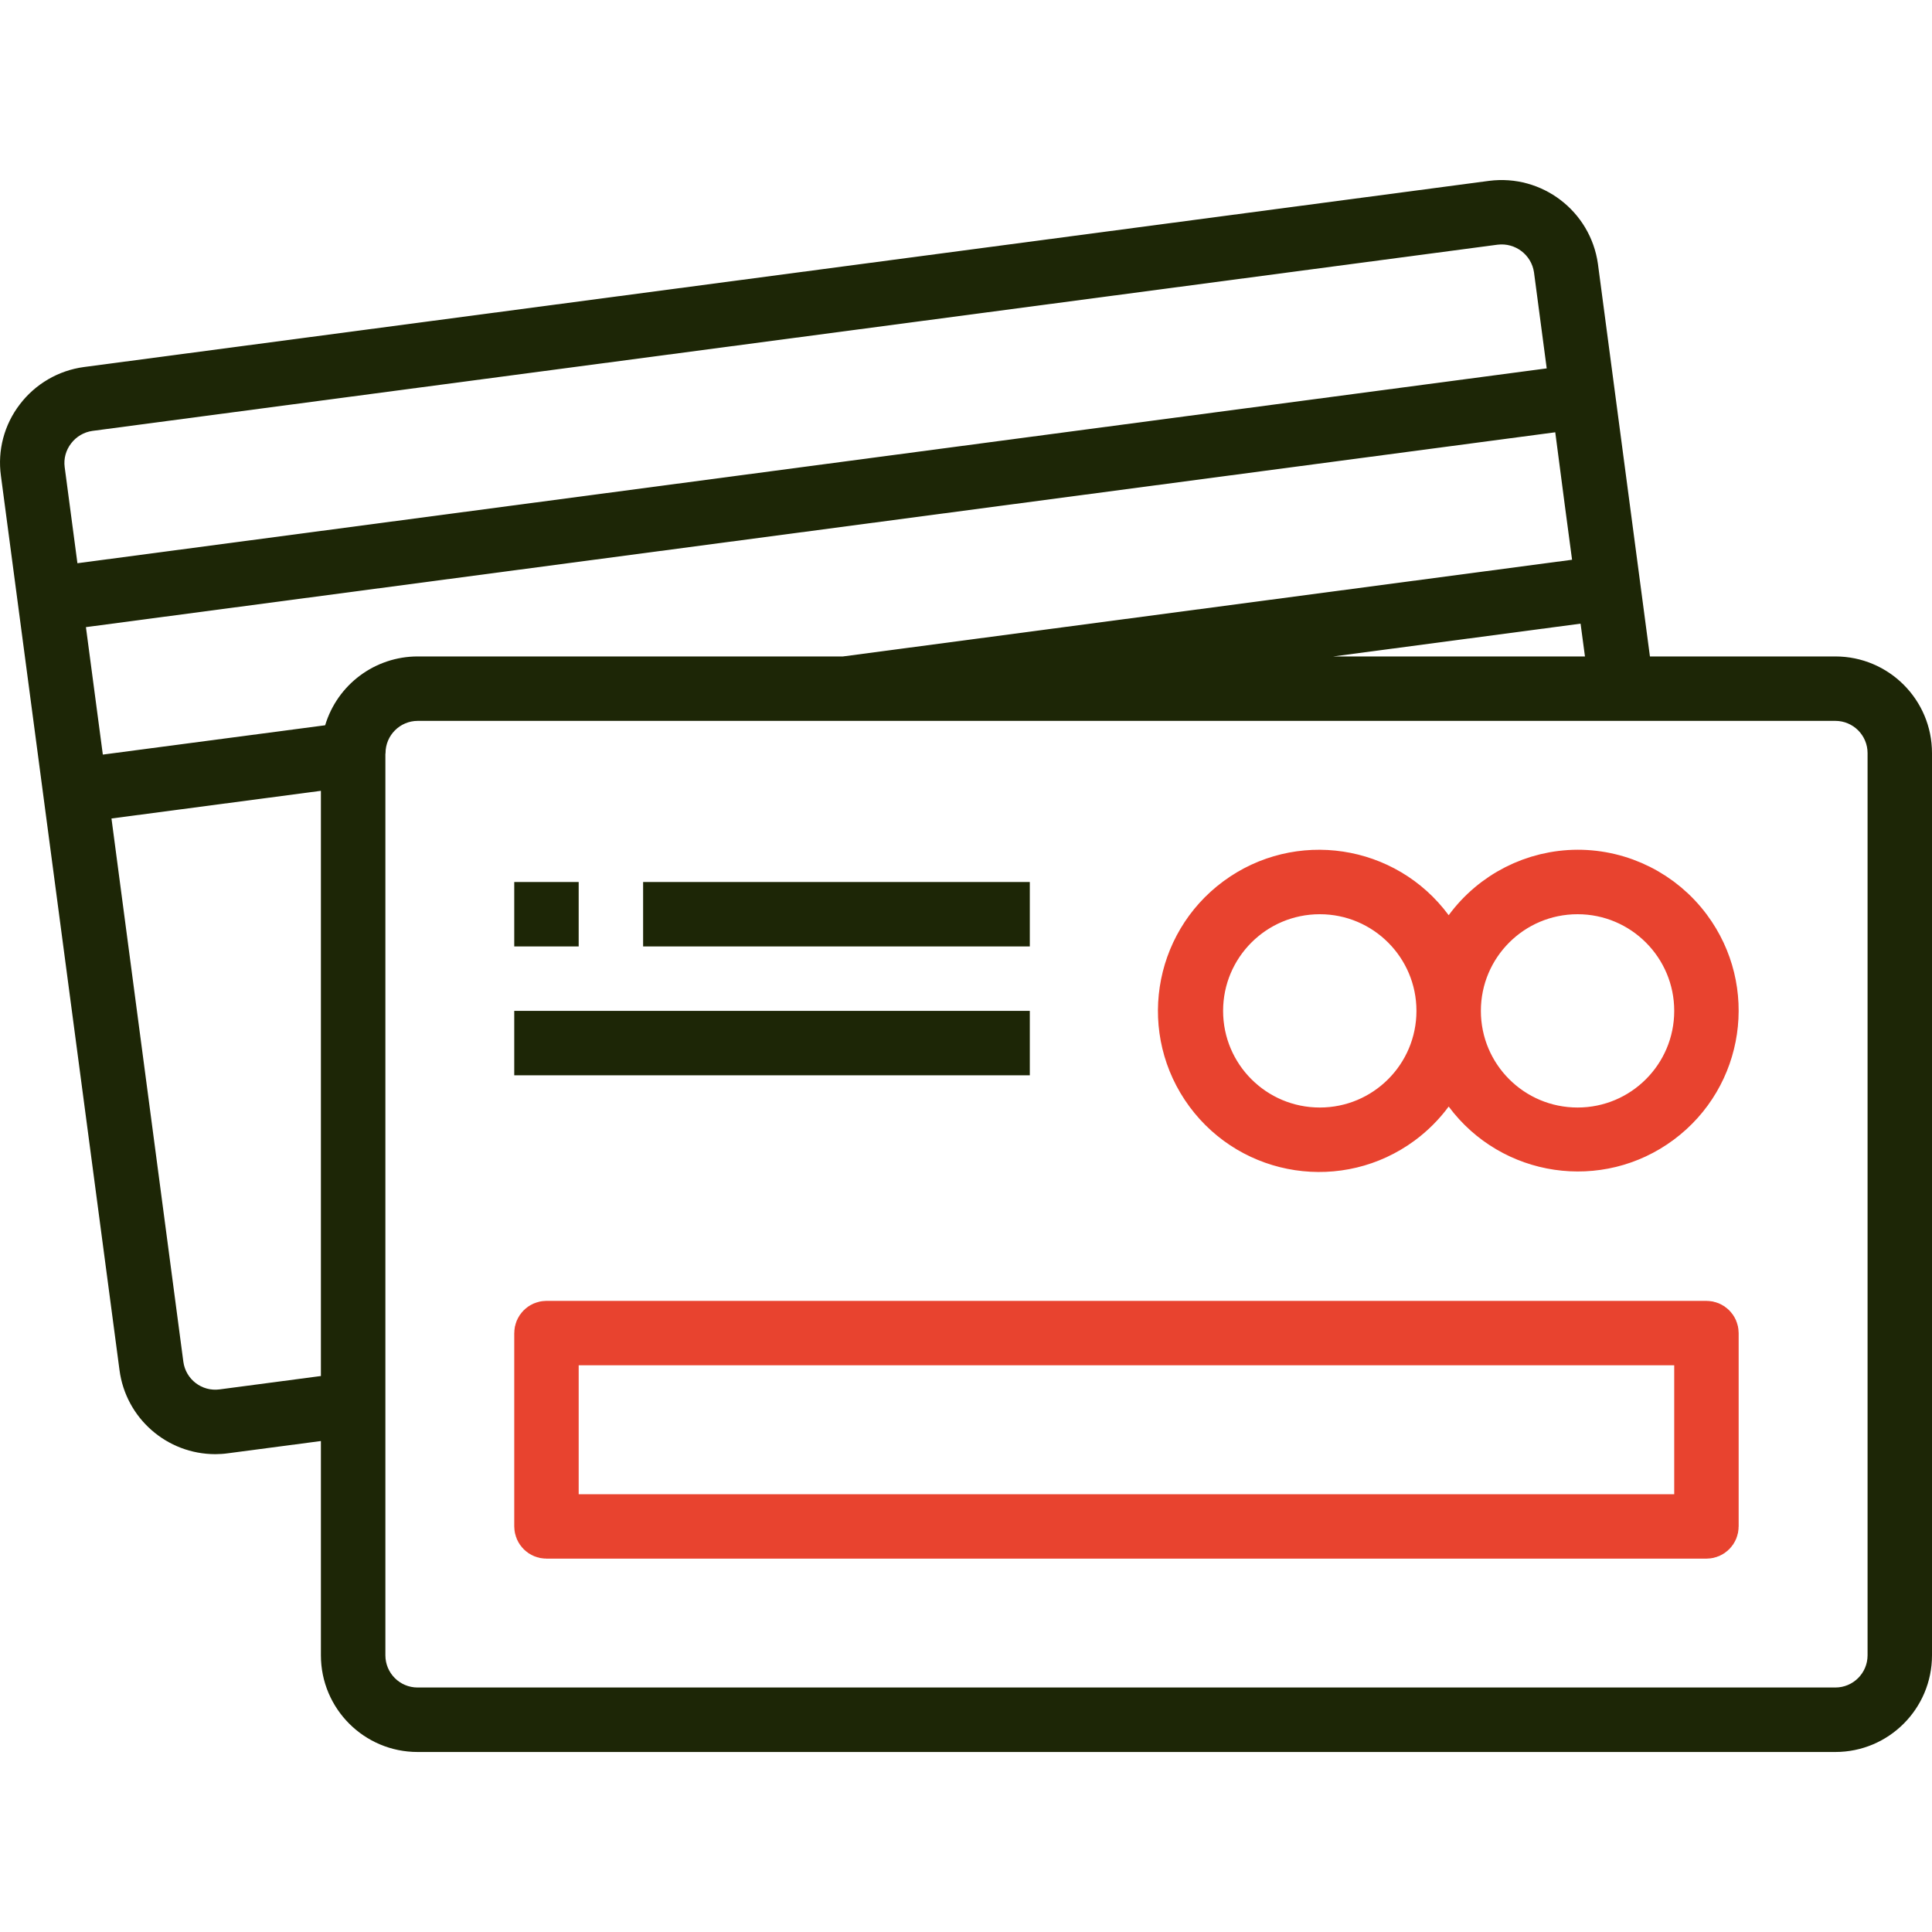 <svg width="40" height="40" viewBox="0 0 40 40" fill="none" xmlns="http://www.w3.org/2000/svg">
<g clip-path="url(#clip0)">
<path d="M37.999 13.591H34.16L33.083 5.461C32.928 4.37 31.926 3.605 30.833 3.744L1.738 7.599C1.21 7.67 0.733 7.948 0.411 8.371C0.087 8.792 -0.054 9.325 0.019 9.85L2.474 28.365C2.604 29.362 3.454 30.107 4.46 30.107C4.546 30.106 4.632 30.101 4.717 30.089L6.644 29.835V34.271C6.644 35.377 7.54 36.273 8.646 36.273H37.999C39.104 36.273 40 35.377 40 34.271V15.592C40 14.487 39.104 13.591 37.999 13.591ZM32.815 13.591H27.605L32.724 12.912L32.815 13.591ZM1.339 9.67C1.316 9.496 1.364 9.32 1.472 9.181C1.579 9.039 1.739 8.945 1.916 8.921L31.005 5.066C31.371 5.02 31.707 5.275 31.76 5.64L32.023 7.627L1.603 11.661L1.339 9.67ZM6.644 28.489L4.546 28.766C4.18 28.815 3.845 28.558 3.796 28.193C3.796 28.193 3.796 28.193 3.796 28.193L2.308 16.946L6.644 16.373V28.489ZM6.732 15.016L2.129 15.623L1.779 12.984L32.2 8.95L32.4 10.479L32.548 11.589L17.452 13.591H8.646C7.763 13.592 6.986 14.171 6.732 15.016ZM38.666 34.271C38.666 34.64 38.367 34.938 37.999 34.938H8.646C8.277 34.938 7.979 34.64 7.979 34.271V15.612C7.979 15.605 7.982 15.599 7.982 15.592C7.982 15.224 8.281 14.925 8.649 14.925H37.999C38.367 14.925 38.666 15.224 38.666 15.592V34.271Z" fill="#1D2606"/>
<path d="M30.395 22.612L29.992 22.07L29.591 22.613C29.423 22.841 29.221 23.042 28.993 23.211C27.733 24.14 25.958 23.873 25.028 22.613C24.098 21.353 24.366 19.578 25.626 18.648C26.886 17.718 28.661 17.985 29.591 19.245L29.994 19.791L30.396 19.245C30.927 18.523 31.767 18.096 32.663 18.093C33.559 18.092 34.404 18.516 34.938 19.236C35.871 20.491 35.609 22.264 34.354 23.196L34.354 23.196C33.1 24.128 31.327 23.866 30.395 22.612ZM35.163 20.929C35.163 19.548 34.043 18.428 32.662 18.428C31.28 18.428 30.16 19.548 30.16 20.929C30.16 22.311 31.28 23.43 32.662 23.43C34.043 23.43 35.163 22.311 35.163 20.929ZM29.826 20.929C29.826 19.548 28.706 18.428 27.325 18.428C25.943 18.428 24.823 19.548 24.823 20.929C24.823 22.311 25.943 23.43 27.325 23.43C28.706 23.43 29.826 22.311 29.826 20.929Z" fill="#E8432F" stroke="#E8432F"/>
<path d="M11.981 18.261H10.647V19.595H11.981V18.261Z" fill="#1D2606"/>
<path d="M21.321 18.261H13.315V19.595H21.321V18.261Z" fill="#1D2606"/>
<path d="M21.321 20.929H10.647V22.263H21.321V20.929Z" fill="#1D2606"/>
<path d="M34.663 31.436H35.163V30.936V28.267V27.767H34.663H11.981H11.481V28.267V30.936V31.436H11.981H34.663ZM11.314 27.433H35.33C35.422 27.433 35.497 27.508 35.497 27.6V31.603C35.497 31.695 35.422 31.77 35.33 31.77H11.314C11.222 31.77 11.147 31.695 11.147 31.603V27.6C11.147 27.508 11.222 27.433 11.314 27.433Z" fill="#E8432F" stroke="#E8432F"/>
</g>
<defs>
<clipPath id="clip0">
<rect width="40" height="40" fill="white"/>
</clipPath>
</defs>
</svg>
